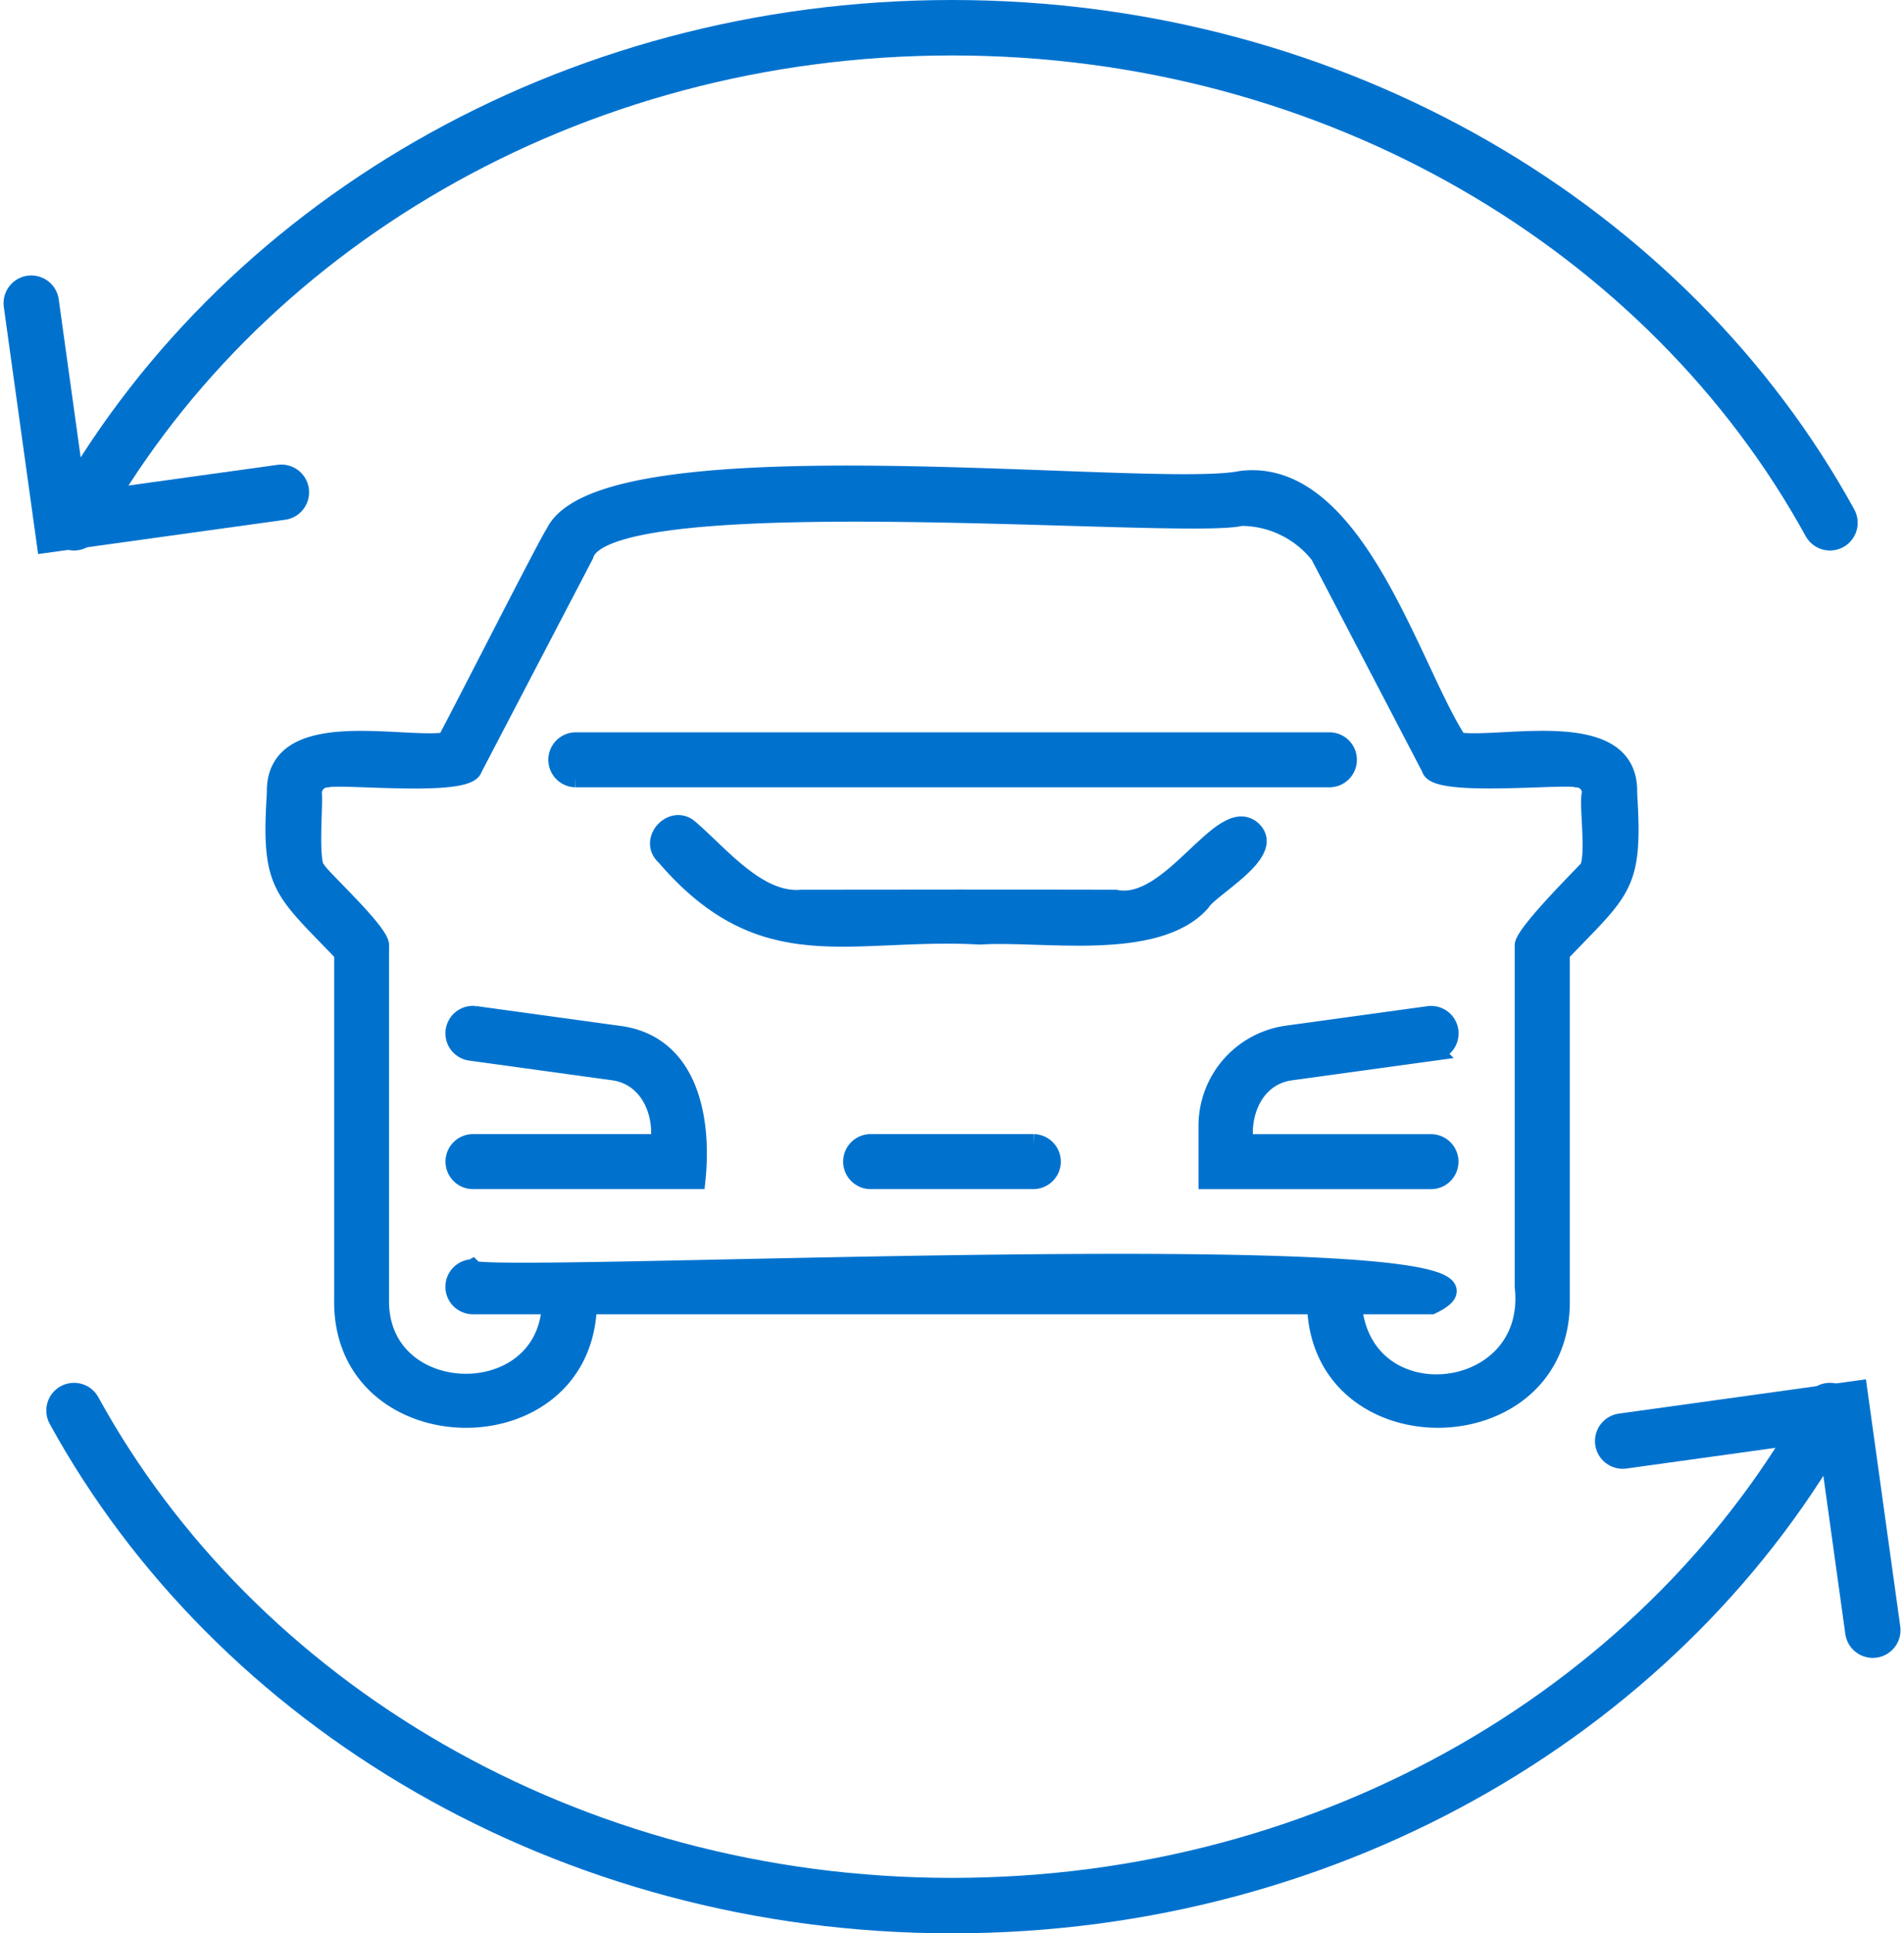 <svg xmlns="http://www.w3.org/2000/svg" width="103.014" height="104.599" viewBox="0 0 103.014 104.599">
  <g id="Groupe_21138" data-name="Groupe 21138" transform="translate(-18263.708 -7895.227)">
    <path id="Tracé_78418" data-name="Tracé 78418" d="M89.113,360.366c-1.645-1.528-4.39,4.33-7.419,3.711-4.1-.012-12.843-.008-17,0-2.356.209-4.433-2.413-6.025-3.773-.923-.877-2.3.6-1.334,1.457,5.339,6.223,9.948,3.89,17.052,4.281,3.18-.228,9.5.951,11.933-1.787.437-.774,4.055-2.682,2.788-3.89" transform="translate(18242.369 7579.787)" fill="#0072ce" stroke="#0072ce" stroke-width="1"/>
    <path id="Tracé_78419" data-name="Tracé 78419" d="M95.09,379.252V382.2H107.2a.988.988,0,0,0,0-1.975H97.065c-.228-1.756.633-3.665,2.538-3.911l7.73-1.064a.988.988,0,0,0-.269-1.957l-7.738,1.066a4.975,4.975,0,0,0-4.236,4.9" transform="translate(18233.961 7576.863)" fill="#0072ce" stroke="#0072ce" stroke-width="1"/>
    <path id="Tracé_78420" data-name="Tracé 78420" d="M43.76,380.222a.988.988,0,0,0,0,1.975H55.869c.337-3.225-.341-7.375-4.244-7.844l-7.73-1.064a.988.988,0,0,0-.268,1.957l7.722,1.063c1.911.247,2.776,2.154,2.546,3.912Z" transform="translate(18245.508 7576.863)" fill="#0072ce" stroke="#0072ce" stroke-width="1"/>
    <path id="Tracé_78421" data-name="Tracé 78421" d="M34.019,361.651v18.737c-.139,8.4,12.985,8.675,13.216.3H86.657c.235,8.372,13.353,8.1,13.216-.3V361.651c3.36-3.515,3.965-3.6,3.643-8.669.122-4.2-6.8-2.428-9.187-2.779C91.8,346.377,88.8,335.308,82.6,336.056c-4.7.991-34.628-2.69-37.159,2.909-.192.154-5.725,11.071-5.875,11.237-2.4.363-9.3-1.427-9.187,2.779-.326,5.06.3,5.17,3.642,8.669m-1.667-8.669a.806.806,0,0,1,.8-.8c.863-.2,7.6.534,7.881-.531L47.062,340.1c1.173-4.1,32.516-1.29,35.535-2.066a5.4,5.4,0,0,1,4.234,2.066l6.023,11.549c.19,1.061,7.2.327,7.881.531a.806.806,0,0,1,.8.8c-.221.529.371,3.982-.311,4.281-.388.42-3.423,3.455-3.332,4V379.7c.694,6.262-8.74,7.295-9.265.988h4.26c8.9-4.269-53.592-1.022-51.891-1.977a.989.989,0,0,0,0,1.977h4.258c-.269,5.8-9.365,5.542-9.265-.3V361.266c.123-.64-3.067-3.568-3.385-4.058-.511-.29-.158-3.752-.257-4.226" transform="translate(18248.268 7585.145)" fill="#0072ce" stroke="#0072ce" stroke-width="1"/>
    <path id="Tracé_78422" data-name="Tracé 78422" d="M80.235,382.19H71.373a.988.988,0,0,0,0,1.975h8.862a.988.988,0,0,0,0-1.975" transform="translate(18239.41 7574.895)" fill="#0072ce" stroke="#0072ce" stroke-width="1"/>
    <path id="Tracé_78423" data-name="Tracé 78423" d="M50.9,356.266h40.77a.988.988,0,1,0,0-1.975H50.9a.988.988,0,0,0,0,1.975" transform="translate(18243.932 7581.056)" fill="#0072ce" stroke="#0072ce" stroke-width="1"/>
    <path id="Tracé_78424" data-name="Tracé 78424" d="M16.372,331.511c8.718-15.881,26.719-26.784,47.5-26.784s38.782,10.9,47.5,26.784" transform="translate(18251.344 7592)" fill="none" stroke="#0072ce" stroke-linecap="round" stroke-miterlimit="10" stroke-width="3"/>
    <path id="Tracé_78425" data-name="Tracé 78425" d="M26.931,334.085l-11.881,1.65L13.4,323.854" transform="translate(18252 7587.776)" fill="none" stroke="#0072ce" stroke-linecap="round" stroke-miterlimit="10" stroke-width="3"/>
    <path id="Tracé_78426" data-name="Tracé 78426" d="M111.369,400.743c-8.718,15.881-26.719,26.784-47.5,26.784s-38.782-10.9-47.5-26.784" transform="translate(18251.344 7570.798)" fill="none" stroke="#0072ce" stroke-linecap="round" stroke-miterlimit="10" stroke-width="3"/>
    <path id="Tracé_78427" data-name="Tracé 78427" d="M123.9,402.394l11.881-1.65,1.65,11.881" transform="translate(18227.602 7570.798)" fill="none" stroke="#0072ce" stroke-linecap="round" stroke-miterlimit="10" stroke-width="3"/>
  </g>
</svg>
